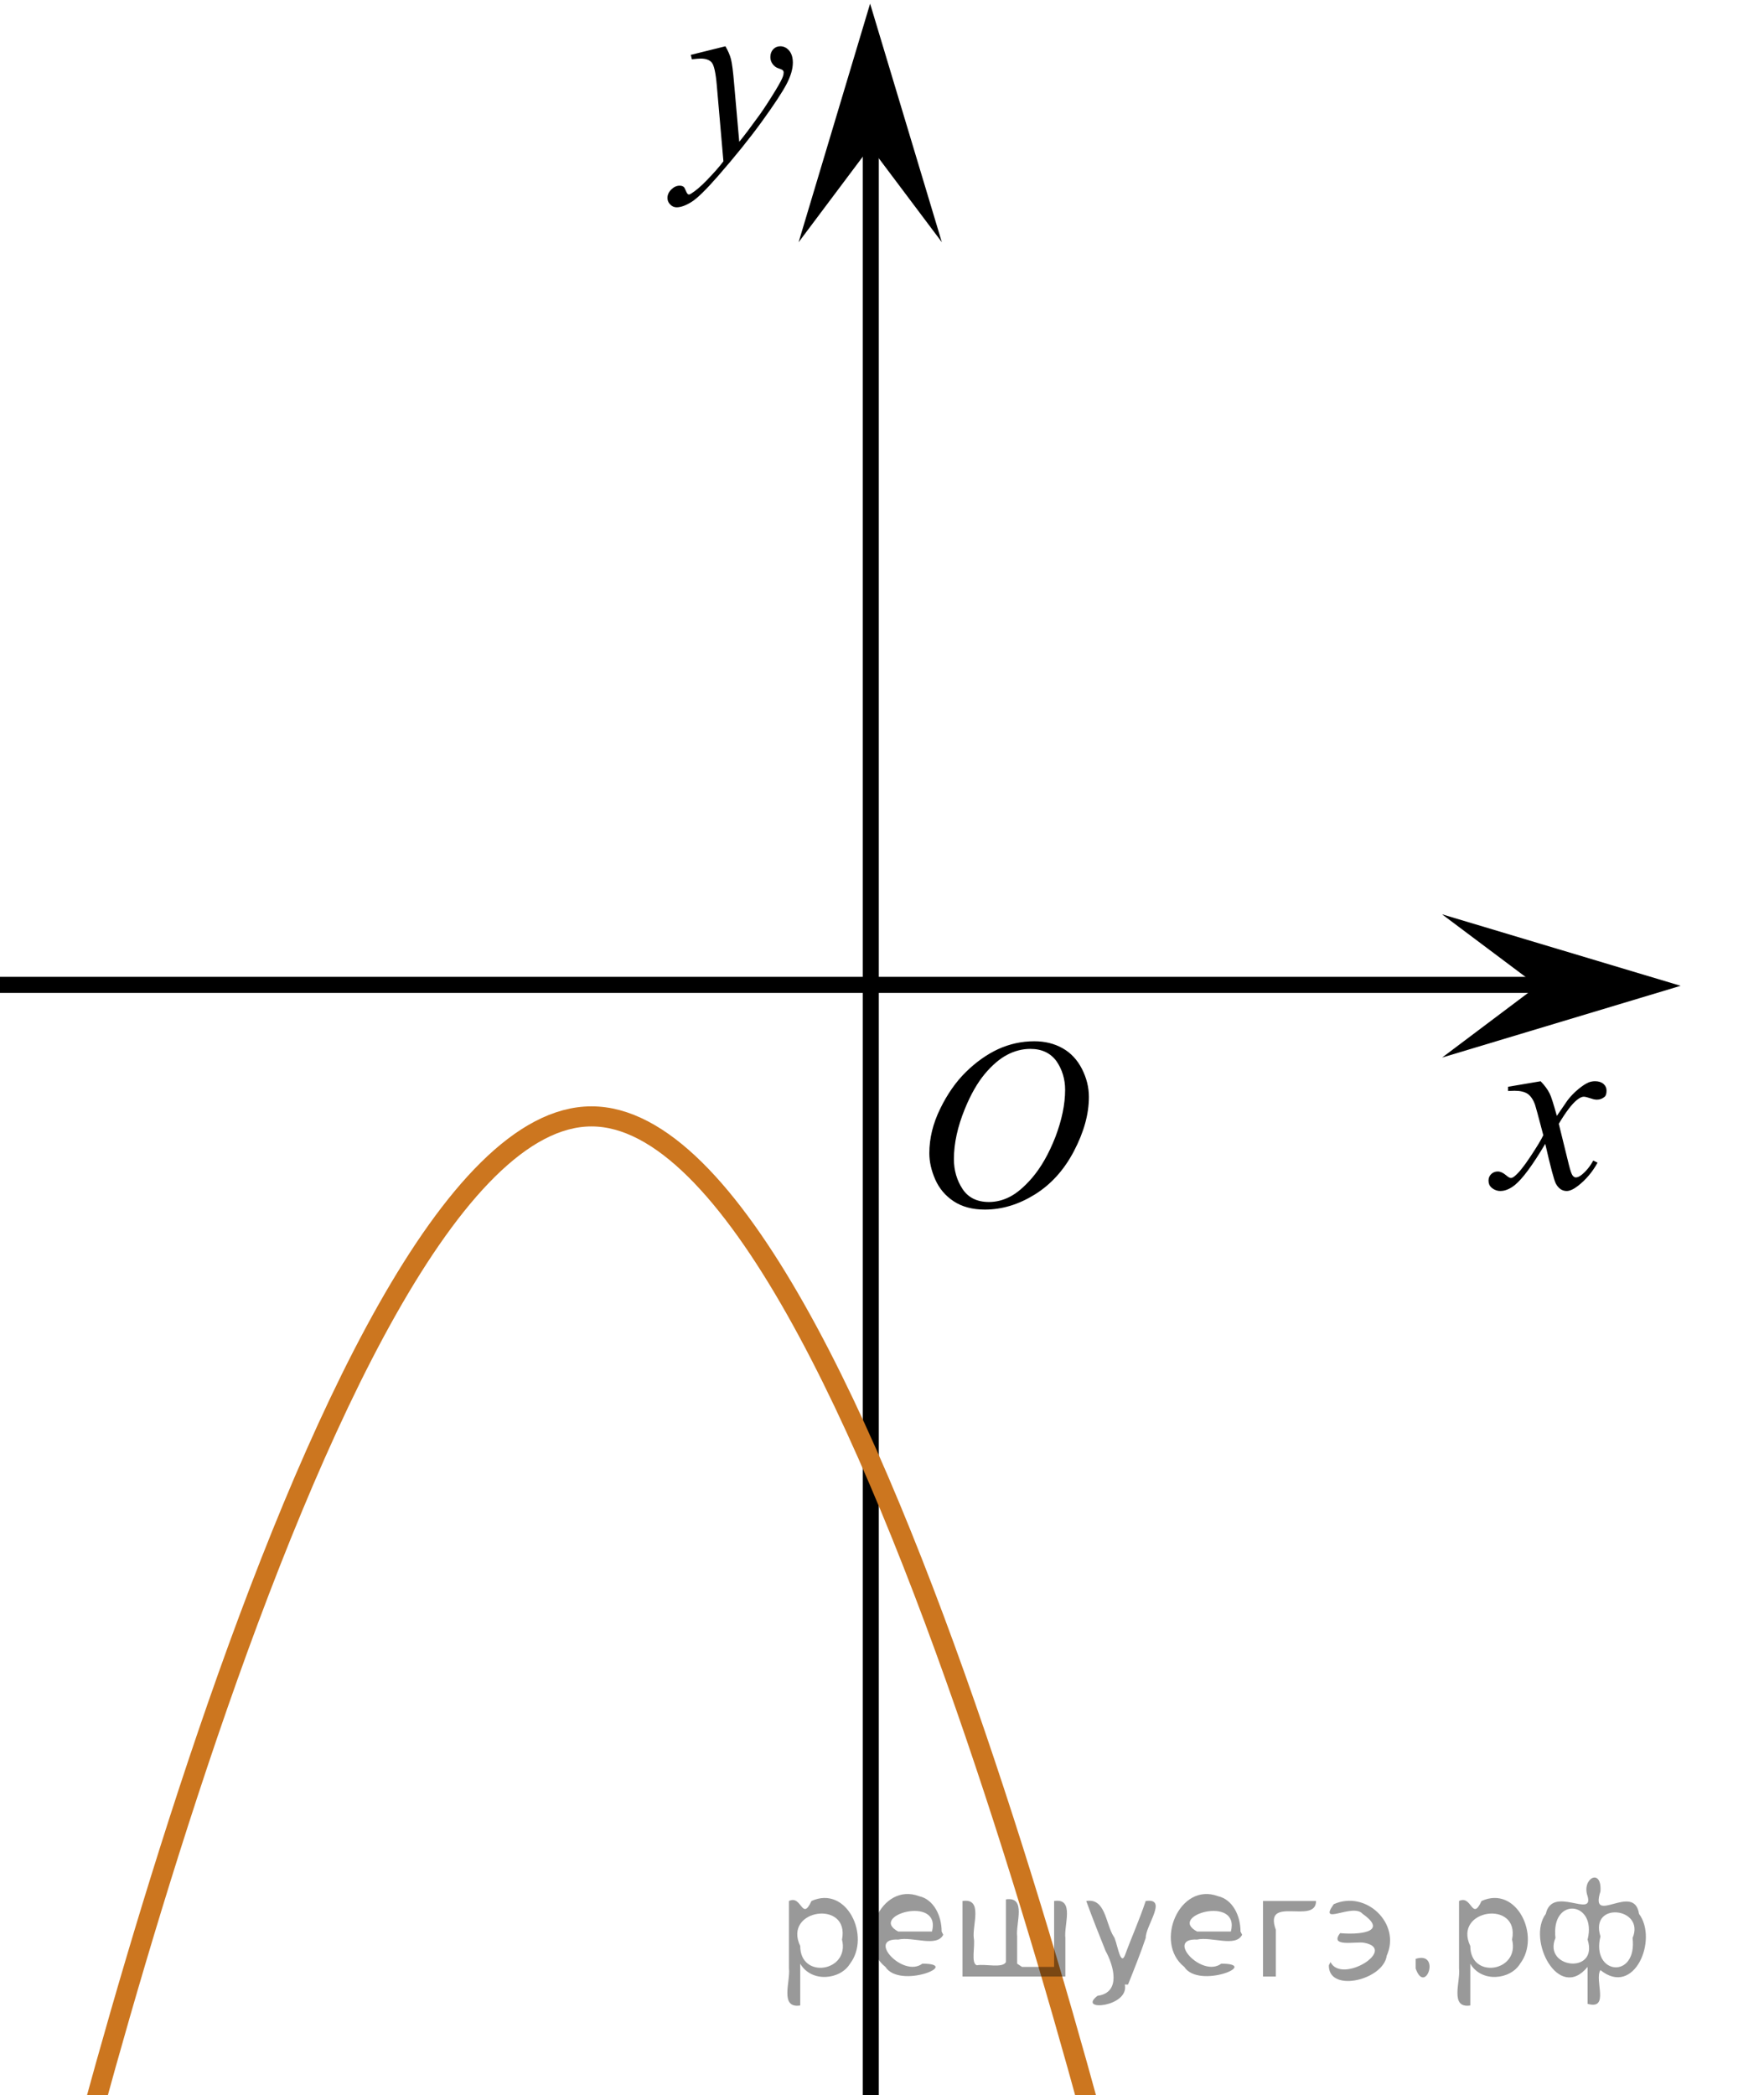 <?xml version="1.0" encoding="utf-8"?>
<!-- Generator: Adobe Illustrator 27.2.0, SVG Export Plug-In . SVG Version: 6.00 Build 0)  -->
<svg version="1.1" id="Слой_1" xmlns="http://www.w3.org/2000/svg" xmlns:xlink="http://www.w3.org/1999/xlink" x="0px" y="0px"
	 width="109.778px" height="130.372px" viewBox="0 0 109.778 130.372" enable-background="new 0 0 109.778 130.372"
	 xml:space="preserve">
<line fill="none" stroke="#000000" stroke-miterlimit="10" x1="54.19" y1="130.372" x2="54.19" y2="8.137"/>
<polygon points="54.153,9.136 49.698,15.077 54.149,0.227 58.613,15.073 "/>
<line fill="none" stroke="#000000" stroke-miterlimit="10" x1="0" y1="61.29" x2="100.659" y2="61.29"/>
<g>
	<g>
		<g>
			<g>
				<g>
					<g>
						<g>
							<g>
								<g>
									<g>
										<g>
											<g>
												<g>
													<g>
														<g>
															<g>
																<g>
																	<g>
																		<defs>
																			<rect id="SVGID_1_" x="54.889" y="61.29" width="16.439" height="17.879"/>
																		</defs>
																		<clipPath id="SVGID_00000075841288487152747480000014285251317082286015_">
																			<use xlink:href="#SVGID_1_"  overflow="visible"/>
																		</clipPath>
																		<g clip-path="url(#SVGID_00000075841288487152747480000014285251317082286015_)">
																			<path d="M64.37,64.798c0.66,0,1.248,0.146,1.76,0.436c0.512,0.287,0.908,0.716,1.197,1.273
																				c0.287,0.563,0.438,1.147,0.438,1.756c0,1.07-0.313,2.195-0.936,3.381c-0.619,1.181-1.438,2.075-2.438,2.694
																				c-1,0.618-2.028,0.935-3.104,0.935c-0.771,0-1.414-0.174-1.938-0.517c-0.521-0.345-0.896-0.793-1.146-1.354
																				c-0.246-0.563-0.369-1.104-0.369-1.634c0-0.938,0.229-1.856,0.676-2.771c0.445-0.912,0.979-1.677,1.604-2.291
																				c0.623-0.609,1.289-1.084,1.994-1.414C62.827,64.964,63.577,64.798,64.37,64.798z M64.12,65.273
																				c-0.488,0-0.979,0.123-1.438,0.366c-0.465,0.243-0.938,0.645-1.396,1.192c-0.463,0.557-0.875,1.28-1.242,2.179
																				c-0.451,1.104-0.68,2.146-0.68,3.124c0,0.695,0.182,1.315,0.535,1.854c0.354,0.539,0.903,0.813,1.646,0.813
																				c0.443,0,0.891-0.109,1.313-0.332c0.434-0.224,0.875-0.604,1.346-1.14c0.584-0.676,1.07-1.537,1.479-2.582
																				c0.396-1.048,0.602-2.021,0.602-2.929c0-0.672-0.186-1.267-0.536-1.778
																				C65.378,65.533,64.839,65.273,64.12,65.273z"/>
																		</g>
																	</g>
																</g>
															</g>
														</g>
													</g>
												</g>
											</g>
										</g>
									</g>
								</g>
							</g>
						</g>
					</g>
				</g>
			</g>
		</g>
	</g>
</g>
<g>
	<g>
		<path d="M95.877,67.286c0.248,0.255,0.435,0.51,0.562,0.765c0.092,0.176,0.24,0.641,0.447,1.391l0.668-0.972
			c0.178-0.234,0.393-0.459,0.646-0.673c0.254-0.213,0.477-0.359,0.666-0.438c0.123-0.05,0.259-0.074,0.402-0.074
			c0.219,0,0.391,0.057,0.521,0.169c0.129,0.112,0.19,0.25,0.19,0.412c0,0.187-0.037,0.313-0.111,0.382
			c-0.143,0.123-0.305,0.184-0.484,0.184c-0.106,0-0.221-0.021-0.342-0.065c-0.238-0.078-0.397-0.118-0.479-0.118
			c-0.121,0-0.265,0.069-0.432,0.206c-0.314,0.255-0.688,0.748-1.123,1.478l0.622,2.53c0.097,0.388,0.177,0.62,0.242,0.696
			c0.064,0.076,0.132,0.113,0.195,0.113c0.105,0,0.229-0.056,0.371-0.169c0.278-0.227,0.519-0.521,0.713-0.882l0.269,0.132
			c-0.318,0.579-0.726,1.06-1.214,1.441c-0.278,0.215-0.516,0.323-0.705,0.323c-0.283,0-0.512-0.154-0.678-0.463
			c-0.104-0.191-0.324-1.016-0.658-2.472c-0.789,1.329-1.421,2.185-1.896,2.566c-0.31,0.245-0.605,0.368-0.896,0.368
			c-0.202,0-0.39-0.071-0.556-0.213c-0.121-0.108-0.183-0.252-0.183-0.435c0-0.162,0.056-0.296,0.167-0.404
			c0.111-0.107,0.247-0.162,0.409-0.162s0.334,0.079,0.517,0.235c0.131,0.113,0.232,0.169,0.303,0.169
			c0.063,0,0.143-0.039,0.236-0.118c0.236-0.187,0.563-0.588,0.971-1.206c0.41-0.618,0.68-1.064,0.807-1.338
			c-0.313-1.191-0.483-1.821-0.512-1.891c-0.113-0.318-0.268-0.544-0.452-0.676c-0.188-0.132-0.466-0.199-0.827-0.199
			c-0.116,0-0.25,0.005-0.401,0.015V67.63L95.877,67.286z"/>
	</g>
</g>
<polygon points="95.68,61.35 89.739,56.896 104.589,61.347 89.746,65.812 "/>
<g>
	<g>
		<path d="M45.145,2.879c0.167,0.288,0.282,0.557,0.347,0.808c0.063,0.251,0.129,0.743,0.19,1.477l0.323,3.661
			c0.295-0.357,0.721-0.923,1.28-1.697c0.27-0.377,0.603-0.891,1-1.541c0.238-0.396,0.387-0.674,0.439-0.833
			c0.029-0.079,0.044-0.161,0.044-0.245c0-0.055-0.018-0.1-0.052-0.134s-0.124-0.076-0.27-0.123s-0.266-0.134-0.359-0.261
			c-0.094-0.127-0.146-0.271-0.146-0.435c0-0.204,0.062-0.367,0.179-0.491c0.116-0.124,0.265-0.186,0.439-0.186
			c0.216,0,0.399,0.091,0.553,0.271c0.15,0.181,0.229,0.431,0.229,0.748c0,0.392-0.132,0.84-0.396,1.343
			c-0.266,0.503-0.773,1.276-1.528,2.318s-1.669,2.178-2.743,3.408c-0.74,0.848-1.289,1.383-1.646,1.604
			c-0.356,0.221-0.665,0.331-0.92,0.331c-0.149,0-0.285-0.059-0.398-0.175c-0.115-0.117-0.173-0.252-0.173-0.406
			c0-0.193,0.079-0.37,0.237-0.528c0.159-0.158,0.332-0.238,0.521-0.238c0.098,0,0.179,0.022,0.242,0.067
			c0.038,0.024,0.082,0.095,0.129,0.212s0.089,0.195,0.129,0.234c0.022,0.025,0.054,0.037,0.088,0.037
			c0.029,0,0.081-0.025,0.154-0.074c0.27-0.169,0.584-0.437,0.939-0.804c0.471-0.486,0.818-0.883,1.044-1.19l-0.411-4.718
			c-0.067-0.779-0.172-1.253-0.31-1.421c-0.137-0.168-0.367-0.253-0.69-0.253c-0.104,0-0.287,0.015-0.552,0.044l-0.065-0.275
			L45.145,2.879z"/>
	</g>
</g>
<path fill="none" stroke="#0A990A" stroke-width="1.25" stroke-linecap="round" stroke-linejoin="round" stroke-miterlimit="8" d="
	M5.191,5.085"/>
<path fill="none" stroke="#0A990A" stroke-width="1.25" stroke-linecap="round" stroke-linejoin="round" stroke-miterlimit="8" d="
	M5.191,5.085"/>
<path fill="none" stroke="#0A990A" stroke-width="1.25" stroke-linecap="round" stroke-linejoin="round" stroke-miterlimit="8" d="
	M0,0"/>
<path fill="none" stroke="#0A990A" stroke-width="1.25" stroke-linecap="round" stroke-linejoin="round" stroke-miterlimit="8" d="
	M1.707,2.001"/>
<path fill="none" stroke="#0A990A" stroke-width="1.25" stroke-linecap="round" stroke-linejoin="round" stroke-miterlimit="8" d="
	M109.779,130.372"/>
<path fill="none" stroke="#0A990A" stroke-width="1.25" stroke-linecap="round" stroke-linejoin="round" stroke-miterlimit="8" d="
	M109.779,130.372"/>
<path fill="none" stroke="#0A990A" stroke-width="1.25" stroke-linecap="round" stroke-linejoin="round" stroke-miterlimit="8" d="
	M104.589,125.288"/>
<path fill="none" stroke="#0A990A" stroke-width="1.25" stroke-linecap="round" stroke-linejoin="round" stroke-miterlimit="8" d="
	M106.296,127.288"/>
<path fill="none" stroke="#CC761F" stroke-width="1.25" stroke-miterlimit="10" d="M1.961,146.369
	c0,0,17.633-76.896,34.849-76.896c17.217,0,34.85,76.896,34.85,76.896"/>
<g style="stroke:none;fill:#000;fill-opacity:0.4" > <path d="m 49.8,122.3 c 0,0.8 0,1.6 0,2.5 -1.3,0.2 -0.6,-1.5 -0.7,-2.3 0,-1.4 0,-2.8 0,-4.2 0.8,-0.4 0.8,1.3 1.4,0.0 2.2,-1.0 3.7,2.2 2.4,3.9 -0.6,1.0 -2.4,1.2 -3.1,0.0 z m 2.6,-1.6 c 0.5,-2.5 -3.7,-1.9 -2.6,0.4 0.0,2.1 3.1,1.6 2.6,-0.4 z" /> <path d="m 58.7,120.4 c -0.4,0.8 -1.9,0.1 -2.8,0.3 -2.0,-0.1 0.3,2.4 1.5,1.5 2.5,0.0 -1.4,1.6 -2.3,0.2 -1.9,-1.5 -0.3,-5.3 2.1,-4.4 0.9,0.2 1.4,1.2 1.4,2.2 z m -0.7,-0.2 c 0.6,-2.3 -4.0,-1.0 -2.1,0.0 0.7,0 1.4,-0.0 2.1,-0.0 z" /> <path d="m 63.6,122.4 c 0.6,0 1.3,0 2.0,0 0,-1.3 0,-2.7 0,-4.1 1.3,-0.2 0.6,1.5 0.7,2.3 0,0.8 0,1.6 0,2.4 -2.1,0 -4.2,0 -6.4,0 0,-1.5 0,-3.1 0,-4.7 1.3,-0.2 0.6,1.5 0.7,2.3 0.1,0.5 -0.2,1.6 0.2,1.7 0.5,-0.1 1.6,0.2 1.8,-0.2 0,-1.3 0,-2.6 0,-3.9 1.3,-0.2 0.6,1.5 0.7,2.3 0,0.5 0,1.1 0,1.7 z" /> <path d="m 70.0,123.5 c 0.3,1.4 -3.0,1.7 -1.7,0.7 1.5,-0.2 1.0,-1.9 0.5,-2.8 -0.4,-1.0 -0.8,-2.0 -1.2,-3.1 1.2,-0.2 1.2,1.4 1.7,2.2 0.2,0.2 0.4,1.9 0.7,1.2 0.4,-1.1 0.9,-2.2 1.3,-3.4 1.4,-0.2 0.0,1.5 -0.0,2.3 -0.3,0.9 -0.7,1.9 -1.1,2.9 z" /> <path d="m 77.3,120.4 c -0.4,0.8 -1.9,0.1 -2.8,0.3 -2.0,-0.1 0.3,2.4 1.5,1.5 2.5,0.0 -1.4,1.6 -2.3,0.2 -1.9,-1.5 -0.3,-5.3 2.1,-4.4 0.9,0.2 1.4,1.2 1.4,2.2 z m -0.7,-0.2 c 0.6,-2.3 -4.0,-1.0 -2.1,0.0 0.7,0 1.4,-0.0 2.1,-0.0 z" /> <path d="m 78.6,123.0 c 0,-1.5 0,-3.1 0,-4.7 1.1,0 2.2,0 3.3,0 0.0,1.5 -3.3,-0.4 -2.5,1.8 0,0.9 0,1.9 0,2.9 -0.2,0 -0.5,0 -0.7,0 z" /> <path d="m 82.8,122.1 c 0.7,1.4 4.2,-0.8 2.1,-1.2 -0.5,-0.1 -2.2,0.3 -1.5,-0.6 1.0,0.1 3.1,0.0 1.4,-1.2 -0.6,-0.7 -2.8,0.8 -1.8,-0.6 2.0,-0.9 4.2,1.2 3.3,3.2 -0.2,1.5 -3.5,2.3 -3.6,0.7 l 0,-0.1 0,-0.0 0,0 z" /> <path d="m 88.1,121.9 c 1.6,-0.5 0.6,2.3 -0.0,0.6 -0.0,-0.2 0.0,-0.4 0.0,-0.6 z" /> <path d="m 91.5,122.3 c 0,0.8 0,1.6 0,2.5 -1.3,0.2 -0.6,-1.5 -0.7,-2.3 0,-1.4 0,-2.8 0,-4.2 0.8,-0.4 0.8,1.3 1.4,0.0 2.2,-1.0 3.7,2.2 2.4,3.9 -0.6,1.0 -2.4,1.2 -3.1,0.0 z m 2.6,-1.6 c 0.5,-2.5 -3.7,-1.9 -2.6,0.4 0.0,2.1 3.1,1.6 2.6,-0.4 z" /> <path d="m 96.8,120.6 c -0.8,1.9 2.7,2.3 2.0,0.1 0.6,-2.4 -2.3,-2.7 -2.0,-0.1 z m 2.0,4.2 c 0,-0.8 0,-1.6 0,-2.4 -1.8,2.2 -3.8,-1.7 -2.6,-3.3 0.4,-1.8 3.0,0.3 2.6,-1.1 -0.4,-1.1 0.9,-1.8 0.8,-0.3 -0.7,2.2 2.1,-0.6 2.4,1.4 1.2,1.6 -0.3,5.2 -2.4,3.5 -0.4,0.6 0.6,2.5 -0.8,2.1 z m 2.8,-4.2 c 0.8,-1.9 -2.7,-2.3 -2.0,-0.1 -0.6,2.4 2.3,2.7 2.0,0.1 z" /> </g></svg>

<!--File created and owned by https://sdamgia.ru. Copying is prohibited. All rights reserved.-->
